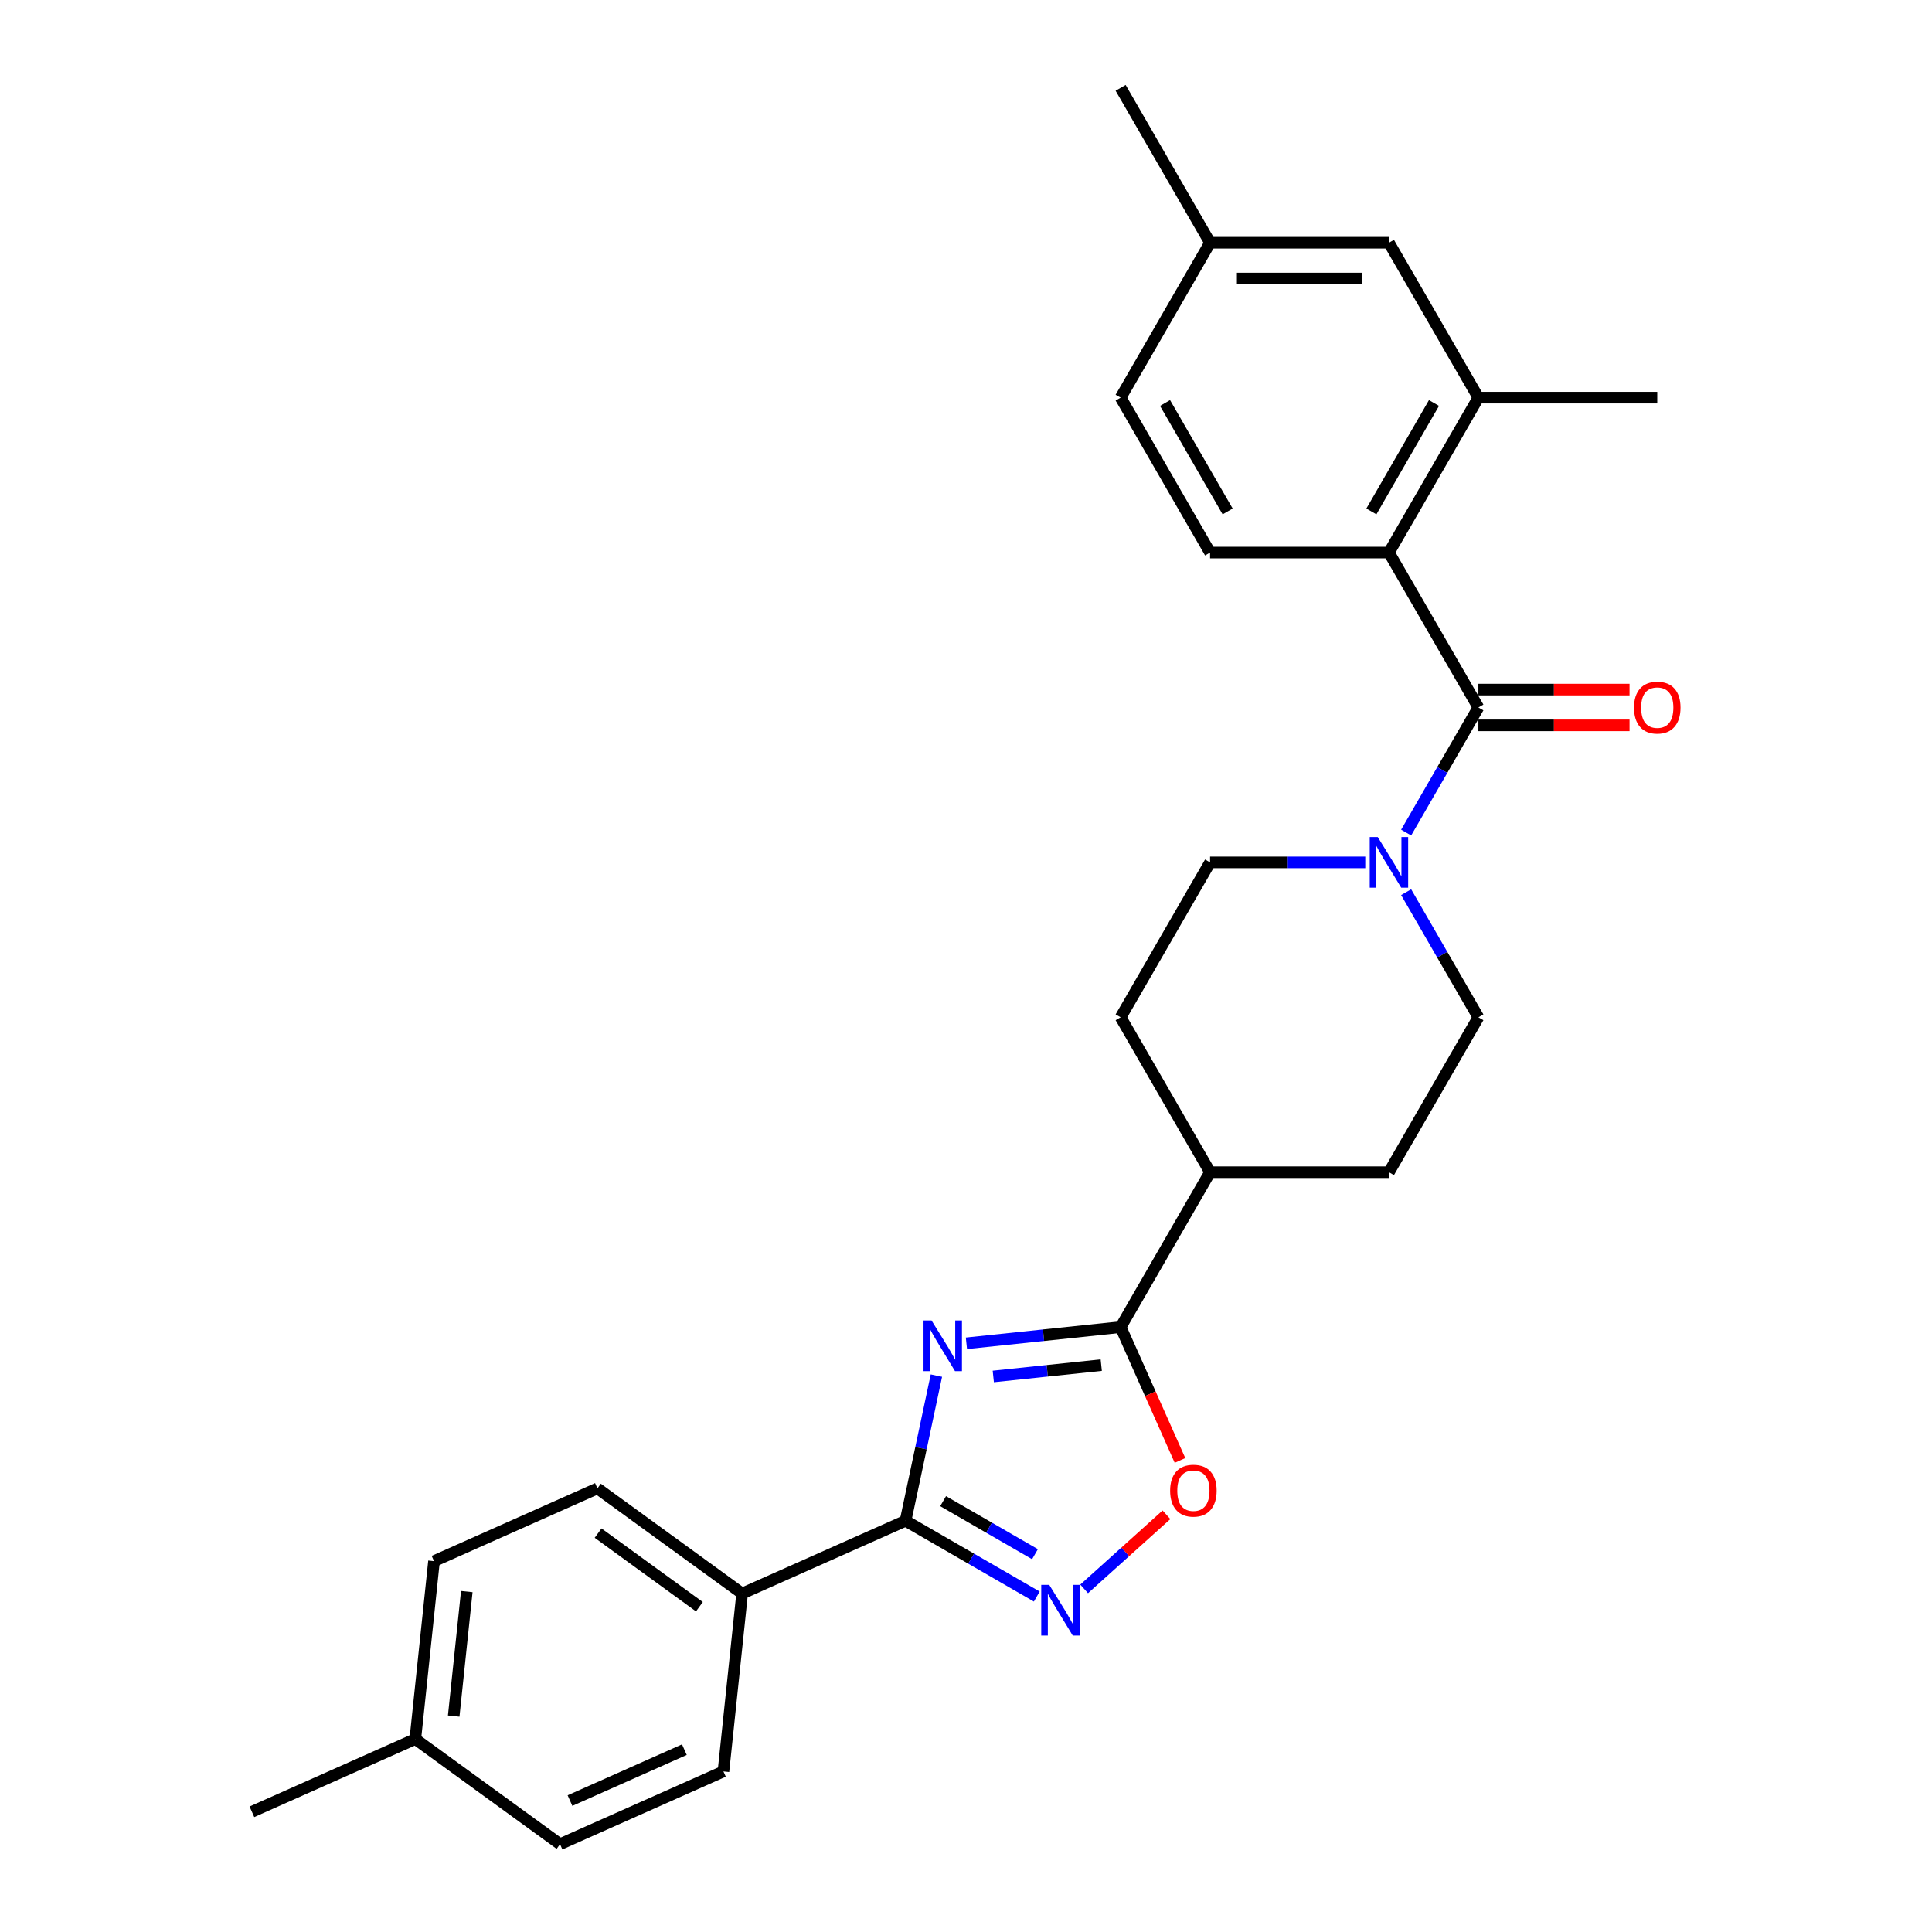 <?xml version='1.0' encoding='iso-8859-1'?>
<svg version='1.1' baseProfile='full'
              xmlns='http://www.w3.org/2000/svg'
                      xmlns:rdkit='http://www.rdkit.org/xml'
                      xmlns:xlink='http://www.w3.org/1999/xlink'
                  xml:space='preserve'
width='1000px' height='1000px' viewBox='0 0 1000 1000'>
<!-- END OF HEADER -->
<rect style='opacity:1.0;fill:#FFFFFF;stroke:none' width='1000' height='1000' x='0' y='0'> </rect>
<path class='bond-0' d='M 484.682,712.012 L 476.696,749.581' style='fill:none;fill-rule:evenodd;stroke:#0000FF;stroke-width:6px;stroke-linecap:butt;stroke-linejoin:miter;stroke-opacity:1' />
<path class='bond-0' d='M 476.696,749.581 L 468.711,787.15' style='fill:none;fill-rule:evenodd;stroke:#000000;stroke-width:6px;stroke-linecap:butt;stroke-linejoin:miter;stroke-opacity:1' />
<path class='bond-1' d='M 500.219,695.299 L 540.129,691.104' style='fill:none;fill-rule:evenodd;stroke:#0000FF;stroke-width:6px;stroke-linecap:butt;stroke-linejoin:miter;stroke-opacity:1' />
<path class='bond-1' d='M 540.129,691.104 L 580.039,686.91' style='fill:none;fill-rule:evenodd;stroke:#000000;stroke-width:6px;stroke-linecap:butt;stroke-linejoin:miter;stroke-opacity:1' />
<path class='bond-1' d='M 514.127,712.456 L 542.065,709.52' style='fill:none;fill-rule:evenodd;stroke:#0000FF;stroke-width:6px;stroke-linecap:butt;stroke-linejoin:miter;stroke-opacity:1' />
<path class='bond-1' d='M 542.065,709.52 L 570.002,706.584' style='fill:none;fill-rule:evenodd;stroke:#000000;stroke-width:6px;stroke-linecap:butt;stroke-linejoin:miter;stroke-opacity:1' />
<path class='bond-3' d='M 468.711,787.15 L 502.672,806.758' style='fill:none;fill-rule:evenodd;stroke:#000000;stroke-width:6px;stroke-linecap:butt;stroke-linejoin:miter;stroke-opacity:1' />
<path class='bond-3' d='M 502.672,806.758 L 536.634,826.366' style='fill:none;fill-rule:evenodd;stroke:#0000FF;stroke-width:6px;stroke-linecap:butt;stroke-linejoin:miter;stroke-opacity:1' />
<path class='bond-3' d='M 488.158,776.996 L 511.931,790.722' style='fill:none;fill-rule:evenodd;stroke:#000000;stroke-width:6px;stroke-linecap:butt;stroke-linejoin:miter;stroke-opacity:1' />
<path class='bond-3' d='M 511.931,790.722 L 535.704,804.447' style='fill:none;fill-rule:evenodd;stroke:#0000FF;stroke-width:6px;stroke-linecap:butt;stroke-linejoin:miter;stroke-opacity:1' />
<path class='bond-8' d='M 468.711,787.15 L 384.129,824.808' style='fill:none;fill-rule:evenodd;stroke:#000000;stroke-width:6px;stroke-linecap:butt;stroke-linejoin:miter;stroke-opacity:1' />
<path class='bond-5' d='M 580.039,686.91 L 595.402,721.414' style='fill:none;fill-rule:evenodd;stroke:#000000;stroke-width:6px;stroke-linecap:butt;stroke-linejoin:miter;stroke-opacity:1' />
<path class='bond-5' d='M 595.402,721.414 L 610.764,755.918' style='fill:none;fill-rule:evenodd;stroke:#FF0000;stroke-width:6px;stroke-linecap:butt;stroke-linejoin:miter;stroke-opacity:1' />
<path class='bond-10' d='M 580.039,686.91 L 626.332,606.728' style='fill:none;fill-rule:evenodd;stroke:#000000;stroke-width:6px;stroke-linecap:butt;stroke-linejoin:miter;stroke-opacity:1' />
<path class='bond-2' d='M 765.211,366.182 L 746.518,398.561' style='fill:none;fill-rule:evenodd;stroke:#000000;stroke-width:6px;stroke-linecap:butt;stroke-linejoin:miter;stroke-opacity:1' />
<path class='bond-2' d='M 746.518,398.561 L 727.824,430.939' style='fill:none;fill-rule:evenodd;stroke:#0000FF;stroke-width:6px;stroke-linecap:butt;stroke-linejoin:miter;stroke-opacity:1' />
<path class='bond-6' d='M 765.211,366.182 L 718.918,286' style='fill:none;fill-rule:evenodd;stroke:#000000;stroke-width:6px;stroke-linecap:butt;stroke-linejoin:miter;stroke-opacity:1' />
<path class='bond-11' d='M 765.211,375.441 L 804.329,375.441' style='fill:none;fill-rule:evenodd;stroke:#000000;stroke-width:6px;stroke-linecap:butt;stroke-linejoin:miter;stroke-opacity:1' />
<path class='bond-11' d='M 804.329,375.441 L 843.447,375.441' style='fill:none;fill-rule:evenodd;stroke:#FF0000;stroke-width:6px;stroke-linecap:butt;stroke-linejoin:miter;stroke-opacity:1' />
<path class='bond-11' d='M 765.211,356.923 L 804.329,356.923' style='fill:none;fill-rule:evenodd;stroke:#000000;stroke-width:6px;stroke-linecap:butt;stroke-linejoin:miter;stroke-opacity:1' />
<path class='bond-11' d='M 804.329,356.923 L 843.447,356.923' style='fill:none;fill-rule:evenodd;stroke:#FF0000;stroke-width:6px;stroke-linecap:butt;stroke-linejoin:miter;stroke-opacity:1' />
<path class='bond-27' d='M 561.151,822.406 L 582.455,803.224' style='fill:none;fill-rule:evenodd;stroke:#0000FF;stroke-width:6px;stroke-linecap:butt;stroke-linejoin:miter;stroke-opacity:1' />
<path class='bond-27' d='M 582.455,803.224 L 603.759,784.041' style='fill:none;fill-rule:evenodd;stroke:#FF0000;stroke-width:6px;stroke-linecap:butt;stroke-linejoin:miter;stroke-opacity:1' />
<path class='bond-4' d='M 706.66,446.364 L 666.496,446.364' style='fill:none;fill-rule:evenodd;stroke:#0000FF;stroke-width:6px;stroke-linecap:butt;stroke-linejoin:miter;stroke-opacity:1' />
<path class='bond-4' d='M 666.496,446.364 L 626.332,446.364' style='fill:none;fill-rule:evenodd;stroke:#000000;stroke-width:6px;stroke-linecap:butt;stroke-linejoin:miter;stroke-opacity:1' />
<path class='bond-28' d='M 727.824,461.789 L 746.518,494.167' style='fill:none;fill-rule:evenodd;stroke:#0000FF;stroke-width:6px;stroke-linecap:butt;stroke-linejoin:miter;stroke-opacity:1' />
<path class='bond-28' d='M 746.518,494.167 L 765.211,526.546' style='fill:none;fill-rule:evenodd;stroke:#000000;stroke-width:6px;stroke-linecap:butt;stroke-linejoin:miter;stroke-opacity:1' />
<path class='bond-7' d='M 718.918,286 L 765.211,205.818' style='fill:none;fill-rule:evenodd;stroke:#000000;stroke-width:6px;stroke-linecap:butt;stroke-linejoin:miter;stroke-opacity:1' />
<path class='bond-7' d='M 709.826,264.714 L 742.231,208.587' style='fill:none;fill-rule:evenodd;stroke:#000000;stroke-width:6px;stroke-linecap:butt;stroke-linejoin:miter;stroke-opacity:1' />
<path class='bond-9' d='M 718.918,286 L 626.332,286' style='fill:none;fill-rule:evenodd;stroke:#000000;stroke-width:6px;stroke-linecap:butt;stroke-linejoin:miter;stroke-opacity:1' />
<path class='bond-14' d='M 765.211,205.818 L 718.918,125.636' style='fill:none;fill-rule:evenodd;stroke:#000000;stroke-width:6px;stroke-linecap:butt;stroke-linejoin:miter;stroke-opacity:1' />
<path class='bond-24' d='M 765.211,205.818 L 857.797,205.818' style='fill:none;fill-rule:evenodd;stroke:#000000;stroke-width:6px;stroke-linecap:butt;stroke-linejoin:miter;stroke-opacity:1' />
<path class='bond-17' d='M 384.129,824.808 L 309.225,770.388' style='fill:none;fill-rule:evenodd;stroke:#000000;stroke-width:6px;stroke-linecap:butt;stroke-linejoin:miter;stroke-opacity:1' />
<path class='bond-17' d='M 362.009,831.626 L 309.577,793.532' style='fill:none;fill-rule:evenodd;stroke:#000000;stroke-width:6px;stroke-linecap:butt;stroke-linejoin:miter;stroke-opacity:1' />
<path class='bond-18' d='M 384.129,824.808 L 374.451,916.887' style='fill:none;fill-rule:evenodd;stroke:#000000;stroke-width:6px;stroke-linecap:butt;stroke-linejoin:miter;stroke-opacity:1' />
<path class='bond-19' d='M 626.332,286 L 580.039,205.818' style='fill:none;fill-rule:evenodd;stroke:#000000;stroke-width:6px;stroke-linecap:butt;stroke-linejoin:miter;stroke-opacity:1' />
<path class='bond-19' d='M 635.425,264.714 L 603.02,208.587' style='fill:none;fill-rule:evenodd;stroke:#000000;stroke-width:6px;stroke-linecap:butt;stroke-linejoin:miter;stroke-opacity:1' />
<path class='bond-15' d='M 626.332,606.728 L 718.918,606.728' style='fill:none;fill-rule:evenodd;stroke:#000000;stroke-width:6px;stroke-linecap:butt;stroke-linejoin:miter;stroke-opacity:1' />
<path class='bond-16' d='M 626.332,606.728 L 580.039,526.546' style='fill:none;fill-rule:evenodd;stroke:#000000;stroke-width:6px;stroke-linecap:butt;stroke-linejoin:miter;stroke-opacity:1' />
<path class='bond-12' d='M 626.332,446.364 L 580.039,526.546' style='fill:none;fill-rule:evenodd;stroke:#000000;stroke-width:6px;stroke-linecap:butt;stroke-linejoin:miter;stroke-opacity:1' />
<path class='bond-13' d='M 765.211,526.546 L 718.918,606.728' style='fill:none;fill-rule:evenodd;stroke:#000000;stroke-width:6px;stroke-linecap:butt;stroke-linejoin:miter;stroke-opacity:1' />
<path class='bond-30' d='M 718.918,125.636 L 626.332,125.636' style='fill:none;fill-rule:evenodd;stroke:#000000;stroke-width:6px;stroke-linecap:butt;stroke-linejoin:miter;stroke-opacity:1' />
<path class='bond-30' d='M 705.03,144.154 L 640.22,144.154' style='fill:none;fill-rule:evenodd;stroke:#000000;stroke-width:6px;stroke-linecap:butt;stroke-linejoin:miter;stroke-opacity:1' />
<path class='bond-21' d='M 309.225,770.388 L 224.644,808.046' style='fill:none;fill-rule:evenodd;stroke:#000000;stroke-width:6px;stroke-linecap:butt;stroke-linejoin:miter;stroke-opacity:1' />
<path class='bond-22' d='M 374.451,916.887 L 289.87,954.545' style='fill:none;fill-rule:evenodd;stroke:#000000;stroke-width:6px;stroke-linecap:butt;stroke-linejoin:miter;stroke-opacity:1' />
<path class='bond-22' d='M 354.232,905.62 L 295.025,931.98' style='fill:none;fill-rule:evenodd;stroke:#000000;stroke-width:6px;stroke-linecap:butt;stroke-linejoin:miter;stroke-opacity:1' />
<path class='bond-20' d='M 580.039,205.818 L 626.332,125.636' style='fill:none;fill-rule:evenodd;stroke:#000000;stroke-width:6px;stroke-linecap:butt;stroke-linejoin:miter;stroke-opacity:1' />
<path class='bond-25' d='M 626.332,125.636 L 580.039,45.455' style='fill:none;fill-rule:evenodd;stroke:#000000;stroke-width:6px;stroke-linecap:butt;stroke-linejoin:miter;stroke-opacity:1' />
<path class='bond-29' d='M 224.644,808.046 L 214.966,900.125' style='fill:none;fill-rule:evenodd;stroke:#000000;stroke-width:6px;stroke-linecap:butt;stroke-linejoin:miter;stroke-opacity:1' />
<path class='bond-29' d='M 241.608,823.793 L 234.833,888.248' style='fill:none;fill-rule:evenodd;stroke:#000000;stroke-width:6px;stroke-linecap:butt;stroke-linejoin:miter;stroke-opacity:1' />
<path class='bond-23' d='M 289.87,954.545 L 214.966,900.125' style='fill:none;fill-rule:evenodd;stroke:#000000;stroke-width:6px;stroke-linecap:butt;stroke-linejoin:miter;stroke-opacity:1' />
<path class='bond-26' d='M 214.966,900.125 L 130.384,937.783' style='fill:none;fill-rule:evenodd;stroke:#000000;stroke-width:6px;stroke-linecap:butt;stroke-linejoin:miter;stroke-opacity:1' />
<path  class='atom-0' d='M 482.165 683.477
L 490.756 697.365
Q 491.608 698.735, 492.979 701.217
Q 494.349 703.698, 494.423 703.846
L 494.423 683.477
L 497.904 683.477
L 497.904 709.698
L 494.312 709.698
L 485.09 694.514
Q 484.016 692.736, 482.868 690.699
Q 481.757 688.662, 481.424 688.033
L 481.424 709.698
L 478.017 709.698
L 478.017 683.477
L 482.165 683.477
' fill='#0000FF'/>
<path  class='atom-4' d='M 543.097 820.333
L 551.689 834.221
Q 552.54 835.591, 553.911 838.073
Q 555.281 840.554, 555.355 840.702
L 555.355 820.333
L 558.836 820.333
L 558.836 846.554
L 555.244 846.554
L 546.022 831.369
Q 544.948 829.592, 543.8 827.555
Q 542.689 825.518, 542.356 824.888
L 542.356 846.554
L 538.949 846.554
L 538.949 820.333
L 543.097 820.333
' fill='#0000FF'/>
<path  class='atom-5' d='M 713.122 433.254
L 721.714 447.142
Q 722.566 448.512, 723.937 450.993
Q 725.307 453.475, 725.381 453.623
L 725.381 433.254
L 728.862 433.254
L 728.862 459.474
L 725.27 459.474
L 716.048 444.29
Q 714.974 442.512, 713.826 440.475
Q 712.715 438.439, 712.382 437.809
L 712.382 459.474
L 708.975 459.474
L 708.975 433.254
L 713.122 433.254
' fill='#0000FF'/>
<path  class='atom-6' d='M 605.661 771.565
Q 605.661 765.269, 608.772 761.751
Q 611.883 758.233, 617.697 758.233
Q 623.512 758.233, 626.623 761.751
Q 629.734 765.269, 629.734 771.565
Q 629.734 777.935, 626.586 781.565
Q 623.438 785.157, 617.697 785.157
Q 611.92 785.157, 608.772 781.565
Q 605.661 777.972, 605.661 771.565
M 617.697 782.194
Q 621.697 782.194, 623.845 779.528
Q 626.03 776.824, 626.03 771.565
Q 626.03 766.417, 623.845 763.825
Q 621.697 761.196, 617.697 761.196
Q 613.698 761.196, 611.513 763.788
Q 609.365 766.38, 609.365 771.565
Q 609.365 776.861, 611.513 779.528
Q 613.698 782.194, 617.697 782.194
' fill='#FF0000'/>
<path  class='atom-12' d='M 845.761 366.256
Q 845.761 359.96, 848.872 356.442
Q 851.983 352.924, 857.797 352.924
Q 863.612 352.924, 866.723 356.442
Q 869.834 359.96, 869.834 366.256
Q 869.834 372.626, 866.686 376.255
Q 863.538 379.848, 857.797 379.848
Q 852.02 379.848, 848.872 376.255
Q 845.761 372.663, 845.761 366.256
M 857.797 376.885
Q 861.797 376.885, 863.945 374.219
Q 866.13 371.515, 866.13 366.256
Q 866.13 361.108, 863.945 358.516
Q 861.797 355.886, 857.797 355.886
Q 853.798 355.886, 851.613 358.479
Q 849.465 361.071, 849.465 366.256
Q 849.465 371.552, 851.613 374.219
Q 853.798 376.885, 857.797 376.885
' fill='#FF0000'/>
</svg>
